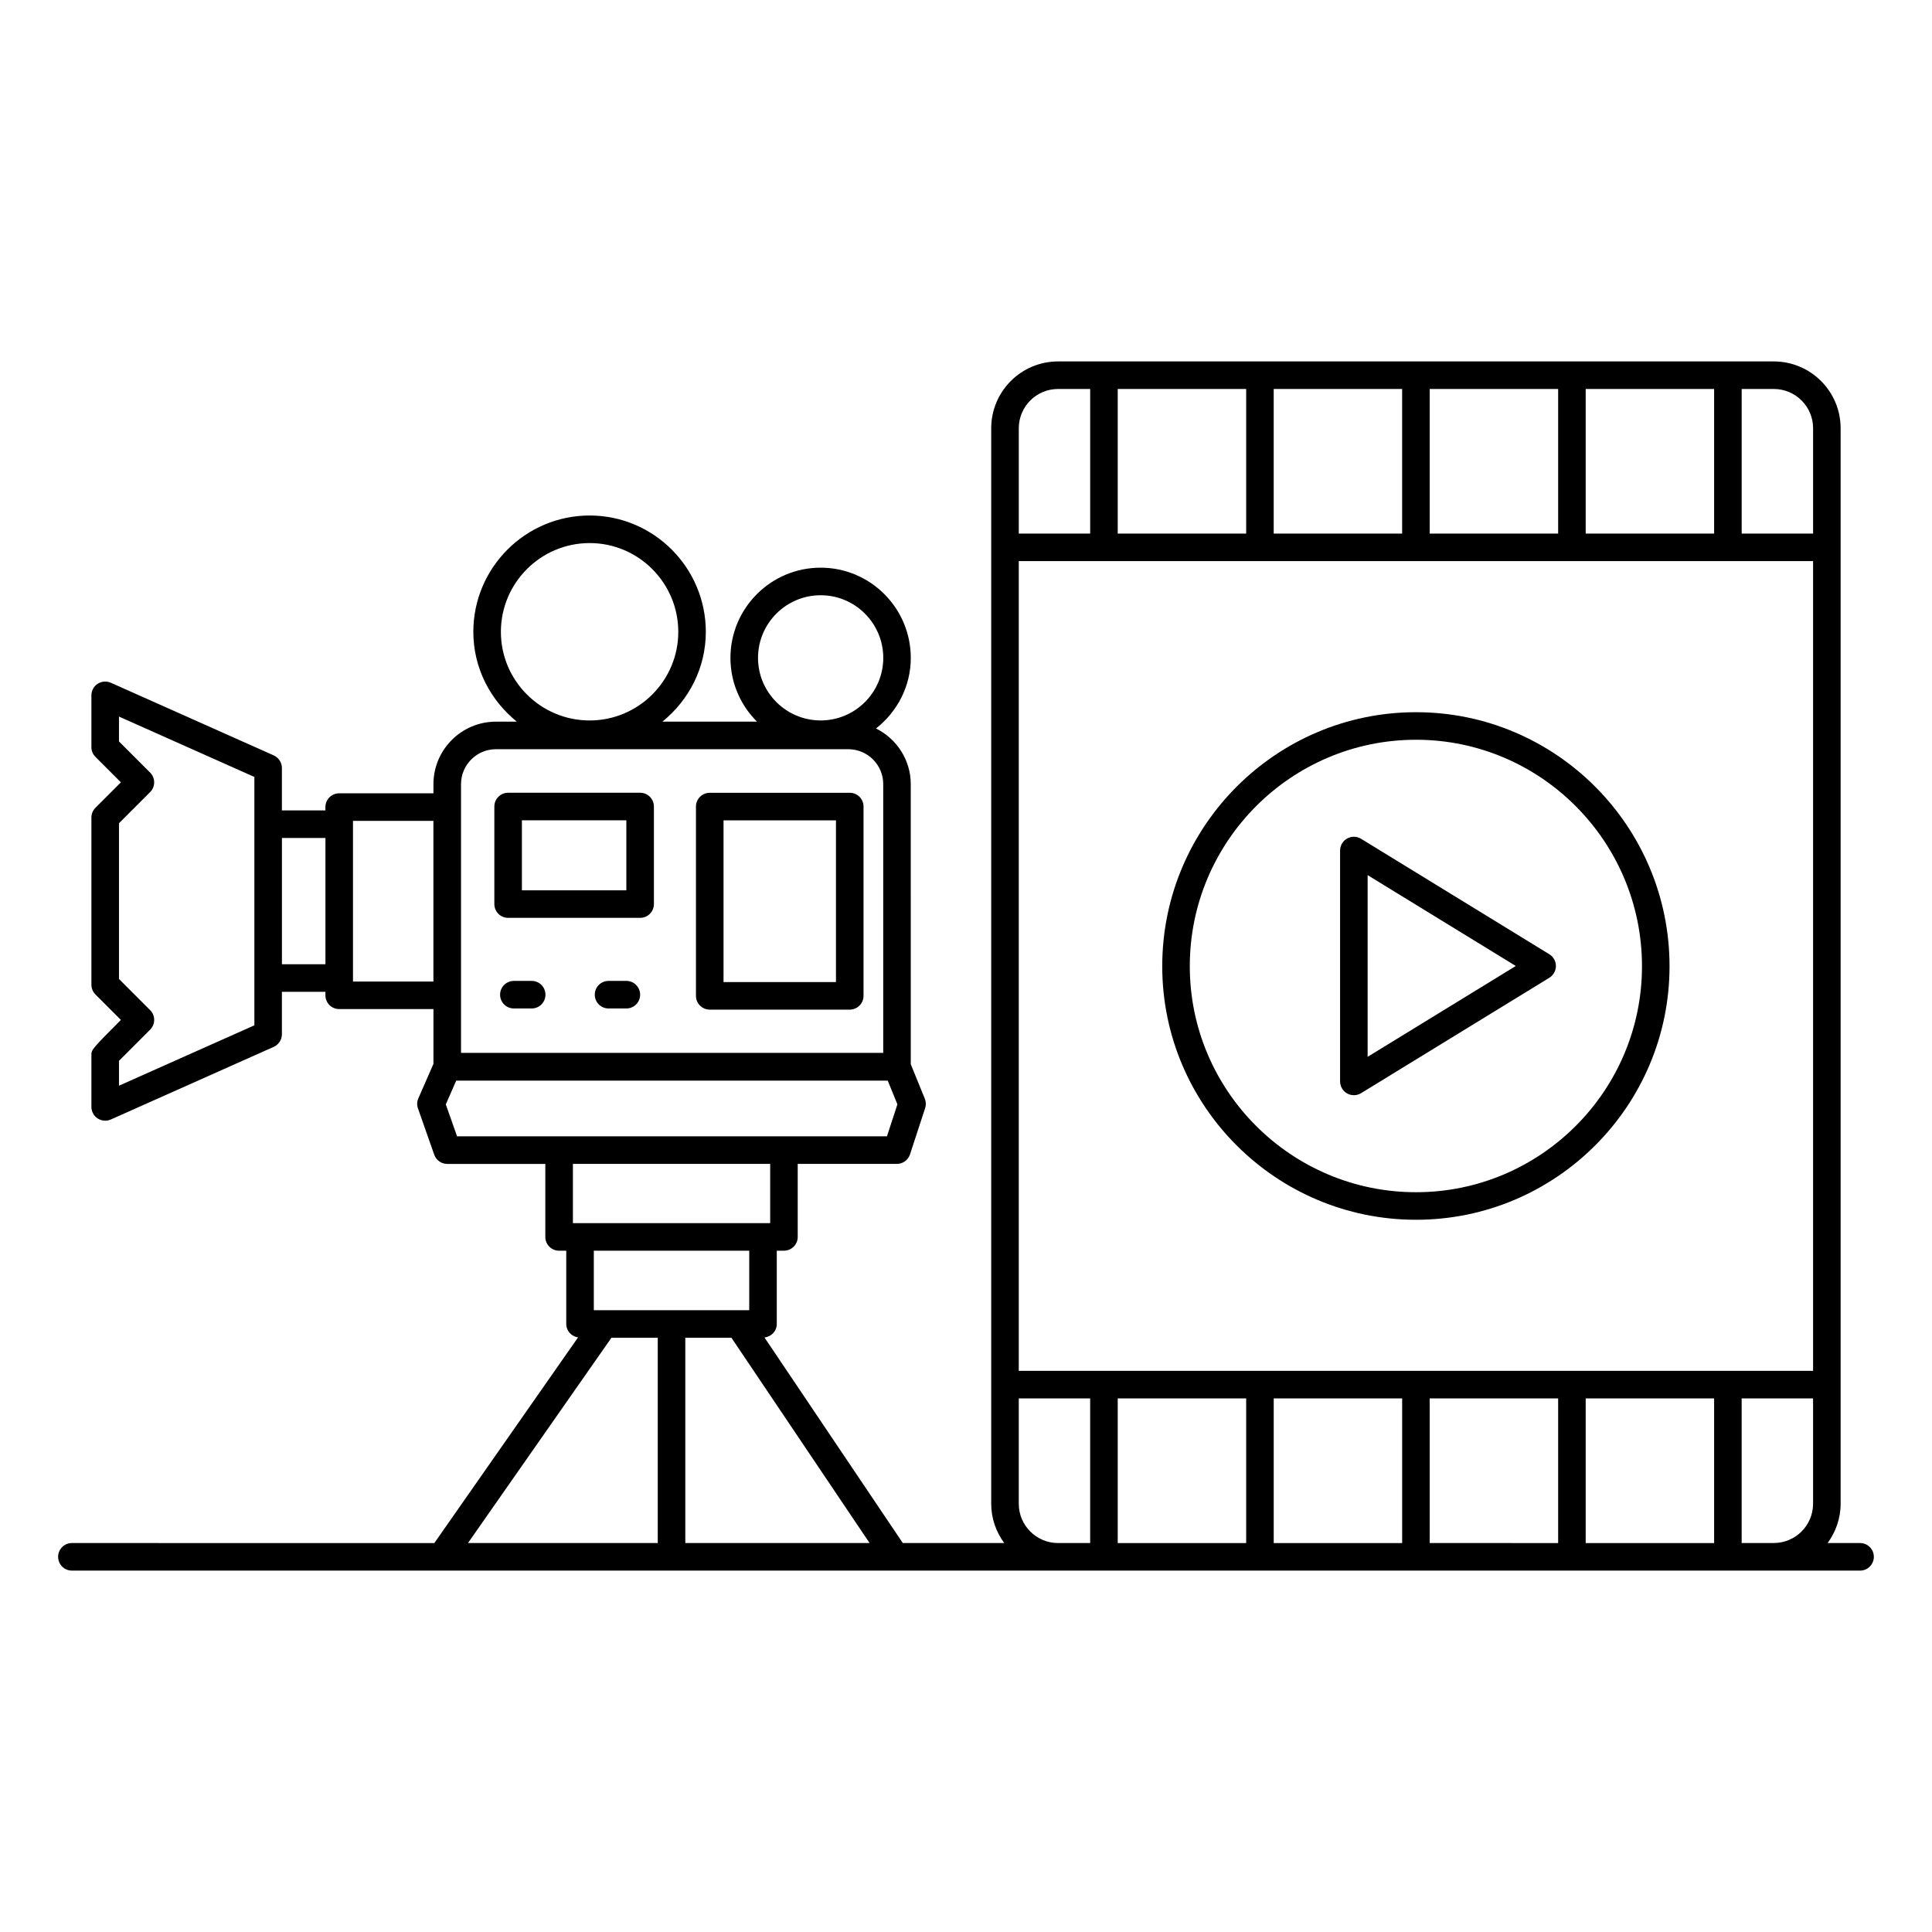 <?xml version="1.0" encoding="UTF-8"?>
<!-- Uploaded to: ICON Repo, www.svgrepo.com, Generator: ICON Repo Mixer Tools -->
<svg fill="#000000" width="800px" height="800px" version="1.1" viewBox="144 144 512 512" xmlns="http://www.w3.org/2000/svg">
 <g>
  <path d="m636.94 552.92h-8.605c2.144-2.93 3.449-6.504 3.449-10.402v-253.46-31.574c0-9.762-7.941-17.699-17.703-17.699h-189.7c-9.762 0-17.699 7.938-17.699 17.699v31.574 253.46c0 3.898 1.305 7.477 3.449 10.402h-26.879l-36.66-54.477c1.824-0.203 3.262-1.691 3.262-3.574v-19.422h1.898c2.019 0 3.652-1.633 3.652-3.652v-19.352h26.281c1.574 0 2.981-1.012 3.473-2.516l4.016-12.266c0.266-0.82 0.234-1.711-0.094-2.512l-3.715-9.117-0.004-74.227c0-6.473-3.773-12.035-9.203-14.754 5.562-4.375 9.211-11.09 9.211-18.703 0-13.184-10.711-23.91-23.879-23.91-13.184 0-23.914 10.723-23.914 23.91 0 6.598 2.695 12.574 7.039 16.898h-25.07c6.961-5.648 11.508-14.164 11.508-23.801 0-17-13.812-30.832-30.789-30.832-17 0-30.824 13.832-30.824 30.832 0 9.641 4.551 18.152 11.52 23.801h-5.531c-9.129 0-16.559 7.43-16.559 16.559v2.43h-24.98c-2.019 0-3.652 1.633-3.652 3.652v0.879l-11.527-0.004v-11.238c0-1.441-0.848-2.746-2.16-3.336l-43.184-19.258c-1.133-0.484-2.43-0.398-3.481 0.277-1.035 0.672-1.66 1.824-1.66 3.059v13.734c0 0.969 0.387 1.898 1.07 2.582l6.746 6.746-6.746 6.746c-0.684 0.684-1.07 1.613-1.07 2.582v44.301c0 0.969 0.387 1.898 1.07 2.582l6.746 6.746c-7.816 7.828-7.816 7.949-7.816 9.332v13.727c0 1.234 0.629 2.391 1.66 3.059 0.605 0.391 1.297 0.59 1.988 0.59 0.508 0 1.012-0.105 1.492-0.312l43.184-19.258c1.312-0.59 2.16-1.898 2.16-3.336v-11.246l11.531-0.004v0.926c0 2.019 1.633 3.652 3.652 3.652h24.977v14.516l-4 9.137c-0.371 0.84-0.406 1.805-0.102 2.676l4.312 12.266c0.512 1.461 1.898 2.438 3.445 2.438h25.992v19.352c0 2.019 1.633 3.652 3.652 3.652h1.898v19.422c0 1.832 1.371 3.281 3.129 3.547l-38.09 54.504-96.047-0.004c-2.019 0-3.652 1.633-3.652 3.652 0 2.019 1.633 3.652 3.652 3.652h473.88c2.019 0 3.652-1.633 3.652-3.652 0-2.019-1.633-3.652-3.648-3.652zm-360.2-241.47c0-12.977 10.555-23.531 23.523-23.531 12.949 0 23.488 10.555 23.488 23.531 0 12.949-10.539 23.48-23.488 23.48-12.969 0-23.523-10.531-23.523-23.48zm-65.328 104.27-35.879 16v-6.59c2.43-2.438 8.258-8.266 8.258-8.266 1.426-1.426 1.426-3.738 0-5.164l-8.258-8.258v-41.277l8.254-8.254c1.426-1.426 1.426-3.738 0-5.164l-8.258-8.258v-6.594l35.883 16.004v65.82zm7.301-16.18v-33.469h11.531v33.469zm40.145 4.578h-21.312v-42.574h21.312zm215.39 110.48v38.328h-34.039v-38.328zm7.301 0h34.035v38.328h-34.035zm41.336 0h34.039v38.328l-34.039-0.004zm41.34 0h34.035v38.328h-34.035zm-150.24-7.305v-214.59h210.5v214.59zm150.24-221.89v-38.32h34.035v38.32zm-7.301 0h-34.039v-38.32h34.039zm-41.344 0h-34.035v-38.32h34.035zm-41.332 0h-34.039v-38.32h34.039zm150.24-27.922v27.922h-18.926v-38.32h8.52c5.734 0 10.406 4.664 10.406 10.398zm-200.1-10.398h8.52v38.32h-18.918v-27.922c0-5.734 4.664-10.398 10.398-10.398zm-86.547 251.44 36.609 54.398h-48.836v-54.398zm23.656-196.78c9.141 0 16.578 7.453 16.578 16.605 0 9.141-7.438 16.578-16.578 16.578-9.164 0-16.613-7.438-16.613-16.578-0.004-9.156 7.449-16.605 16.613-16.605zm-86.066 40.805h93.379c5.106 0 9.254 4.148 9.254 9.254v71.219l-111.89 0.004v-71.219c0-5.106 4.148-9.258 9.254-9.258zm-13.289 94.125 2.758-6.297h114.36l2.562 6.289-2.773 8.477h-113.92zm85.965 15.77v15.703h-52.281v-15.703zm-5.551 23.004v15.773h-41.188v-15.773zm-36.52 23.074h12.277v54.398h-50.293zm107.95 43.996v-27.922h18.918v38.328h-8.52c-5.734-0.004-10.398-4.676-10.398-10.406zm191.57 10.402v-38.328h18.926v27.922c0 5.734-4.672 10.402-10.402 10.402z"/>
  <path d="m519.26 332.74c-37.086 0-67.254 30.199-67.254 67.32 0 37.051 30.168 67.191 67.254 67.191 37.043 0 67.184-30.141 67.184-67.191 0-37.121-30.141-67.32-67.184-67.32zm0 127.21c-33.059 0-59.953-26.867-59.953-59.891 0-33.094 26.895-60.016 59.953-60.016 33.02 0 59.883 26.926 59.883 60.016 0 33.02-26.859 59.891-59.883 59.891z"/>
  <path d="m504.7 366.29c-1.125-0.699-2.531-0.719-3.695-0.078-1.156 0.648-1.867 1.867-1.867 3.188v61.188c0 1.32 0.715 2.539 1.867 3.188 0.555 0.305 1.168 0.465 1.781 0.465 0.664 0 1.328-0.18 1.91-0.535l49.898-30.59c1.078-0.672 1.738-1.848 1.738-3.117s-0.664-2.445-1.738-3.109zm1.738 57.777v-48.145l39.262 24.074z"/>
  <path d="m332.09 411.56h37.102c2.019 0 3.652-1.633 3.652-3.652v-50.164c0-2.019-1.633-3.652-3.652-3.652l-37.102 0.004c-2.019 0-3.652 1.633-3.652 3.652v50.164c0.004 2.016 1.637 3.648 3.652 3.648zm3.652-50.164h29.797v42.859h-29.797z"/>
  <path d="m278.66 387.24h34.98c2.019 0 3.652-1.633 3.652-3.652v-25.848c0-2.019-1.633-3.652-3.652-3.652h-34.98c-2.019 0-3.652 1.633-3.652 3.652v25.848c0 2.019 1.633 3.652 3.652 3.652zm3.648-25.848h27.68v18.547h-27.68z"/>
  <path d="m284.9 403.95h-4.719c-2.019 0-3.652 1.633-3.652 3.652 0 2.019 1.633 3.652 3.652 3.652h4.719c2.019 0 3.652-1.633 3.652-3.652 0-2.019-1.633-3.652-3.652-3.652z"/>
  <path d="m309.99 403.95h-4.715c-2.019 0-3.652 1.633-3.652 3.652 0 2.019 1.633 3.652 3.652 3.652h4.715c2.019 0 3.652-1.633 3.652-3.652-0.004-2.019-1.637-3.652-3.652-3.652z"/>
 </g>
</svg>